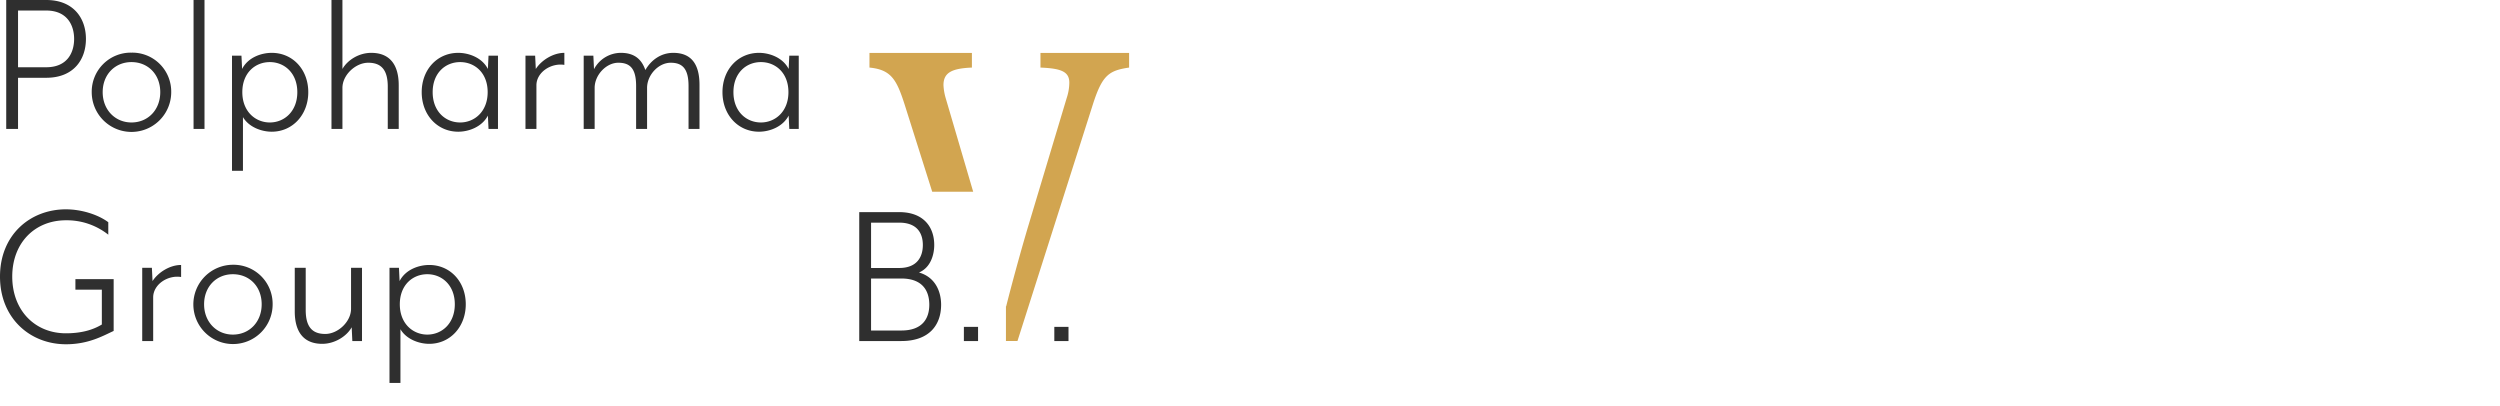 <svg xmlns="http://www.w3.org/2000/svg" id="VALUES" viewBox="0 0 1600 260"><defs><style>.cls-1{fill:#d2a550;}.cls-2{fill:#2f2f2f;}</style></defs><path class="cls-1" d="M722.63,33.881V43.246c-12.843,1.874-17.126,4.818-23.012,23.014l-48.434,151.99h-7.379v-22.21h.153c2.675-10.704,8.83-33.716,14.451-52.447l24.348-81.079a31.571,31.571,0,0,0,1.608-9.633c0-7.224-5.622-9.098-18.465-9.633V33.881ZM578.933,66.795,596.62,122.72h26.223L605.157,62.513a35.537,35.537,0,0,1-1.335-8.028c0-8.027,5.349-10.704,18.196-11.239V33.881H556.458V43.246C570.372,44.585,573.848,51.007,578.933,66.795Z"></path><path class="cls-2" d="M588.147,174.397c7.563-3.163,9.762-11.551,9.762-17.601,0-11.414-6.736-21.04-22.413-21.04H549.918V218.262H576.875c17.739,0,25.44-10.176,25.44-23.239C602.315,186.773,598.737,177.422,588.147,174.397Zm-30.666-31.901H575.496c11.555,0,15.126,6.875,15.126,14.3s-3.571,14.712-15.126,14.712H557.481Zm19.394,69.029H557.481V178.248H576.875c13.747,0,17.877,8.113,17.877,16.775S590.484,211.525,576.875,211.525Zm40.007-2.339h9.073v9.076H616.882Zm66.953,0v9.076h-9.076v-9.076ZM48.263,178.66H72.741v33.139c-6.877,3.163-16.091,8.527-30.528,8.527C19.249,220.325,0,203.686,0,177.01c0-26.677,19.249-43.041,42.214-43.041,9.762,0,20.49,3.301,27.087,8.251v7.975a42.699,42.699,0,0,0-27.087-9.212c-19.938,0-34.378,14.438-34.378,36.028,0,21.587,14.44,36.302,34.378,36.302,9.214,0,16.912-1.925,22.965-5.638V185.397H48.263Zm67.646-9.076v7.701c-8.663-1.375-17.877,4.814-17.877,13.063V218.262H91.021V171.373h6.188l.414,8.525C101.059,174.535,108.484,169.583,115.909,169.583Zm33.137-.136a25.37,25.37,0,1,0,25.44,25.3A25.006,25.006,0,0,0,149.046,169.447Zm0,44.69c-10.448,0-18.425-8.115-18.425-19.39,0-11.412,7.977-19.25,18.425-19.25,10.59,0,18.428,7.839,18.428,19.25C167.475,206.023,159.636,214.138,149.046,214.138Zm75.623-42.765h7.015v46.89h-6.188l-.414-8.8c-3.299,5.914-11,10.588-18.838,10.588-11.961,0-17.601-7.701-17.601-20.764v-27.913h7.015v27.089c0,11.276,4.674,15.262,12.513,15.262,8.111,0,16.498-7.837,16.498-16.088Zm50.049-1.789c-6.877,0-15.264,3.027-18.977,10.314l-.414-8.525h-6.05v73.703h7.011V210.699c3.713,6.325,11.689,9.35,18.428,9.35,13.337,0,23.375-10.864,23.375-25.302C298.093,180.173,288.055,169.583,274.718,169.583ZM273.48,214.138c-9.214,0-17.601-7.013-17.601-19.39,0-12.513,8.387-19.25,17.601-19.25,9.348,0,17.601,7.013,17.601,19.25C291.081,206.987,282.829,214.138,273.48,214.138ZM11.544,49.778H29.559c17.739,0,25.44-11.825,25.44-24.888,0-12.927-7.701-24.89-25.44-24.89H3.981V82.505h7.563Zm0-43.039H29.559c13.613,0,17.877,9.624,17.877,18.151,0,8.663-4.264,18.151-17.877,18.151H11.544ZM109.58,58.991a24.923,24.923,0,0,0-25.44-25.3,25.006,25.006,0,0,0-25.436,25.3,25.438,25.438,0,1,0,50.876,0Zm-25.44,19.39c-10.448,0-18.425-8.115-18.425-19.39,0-11.412,7.977-19.25,18.425-19.25,10.59,0,18.428,7.839,18.428,19.25C102.569,70.266,94.73,78.381,84.14,78.381Zm46.746,4.125H123.875V0h7.011Zm24.609-7.563c3.713,6.325,11.689,9.35,18.428,9.35,13.337,0,23.375-10.864,23.375-25.302,0-14.574-10.038-25.164-23.375-25.164-6.877,0-15.264,3.027-18.977,10.314l-.414-8.525h-6.05v73.703h7.011ZM172.686,39.74c9.348,0,17.601,7.013,17.601,19.25,0,12.239-8.252,19.39-17.601,19.39-9.214,0-17.601-7.013-17.601-19.39C155.085,46.478,163.472,39.74,172.686,39.74Zm75.485,42.765V55.416c0-11.276-4.674-15.264-12.513-15.264-8.111,0-16.501,7.839-16.501,16.09V82.505h-7.011V0h7.011V44.141c3.302-5.776,10.59-10.314,18.428-10.314,11.961,0,17.601,7.701,17.601,20.764V82.505Zm64.075-38.365C308.53,36.853,300.005,33.827,293.27,33.827c-13.341,0-23.378,10.59-23.378,25.164,0,14.576,10.038,25.302,23.378,25.302,6.873,0,15.26-3.163,18.977-10.312l.41,8.525h6.05v-46.89h-6.05Zm-17.739,34.24c-9.49,0-17.601-7.151-17.601-19.39,0-12.237,8.111-19.25,17.601-19.25,9.211,0,17.601,6.737,17.601,19.25C312.108,71.368,303.718,78.381,294.507,78.381Zm66.684-44.554v7.701c-8.663-1.375-17.877,4.814-17.877,13.063V82.505h-7.011v-46.89h6.188l.414,8.525C346.341,38.779,353.766,33.827,361.192,33.827Zm86.488,20.49V82.505h-7.011V55.004c0-11.276-4.126-14.852-11.414-14.852-7.839,0-15.126,7.839-15.126,16.09V82.505h-7.015V55.004c0-11.276-3.988-14.852-11.414-14.852-7.697,0-15.126,7.839-15.126,16.09V82.505h-7.011v-46.89h6.188l.414,8.663a19.504,19.504,0,0,1,17.187-10.452c9.214,0,13.475,4.676,15.678,11.002,3.713-6.463,10.038-11.002,17.873-11.002C442.454,33.827,447.68,41.116,447.68,54.316Zm57.06-10.176c-3.716-7.287-12.241-10.314-18.977-10.314-13.341,0-23.378,10.59-23.378,25.164,0,14.576,10.038,25.302,23.378,25.302,6.873,0,15.26-3.163,18.977-10.312l.41,8.525h6.05v-46.89h-6.05Zm-17.739,34.24c-9.49,0-17.601-7.151-17.601-19.39,0-12.237,8.111-19.25,17.601-19.25,9.211,0,17.601,6.737,17.601,19.25C504.602,71.368,496.212,78.381,487.001,78.381Z"></path></svg>